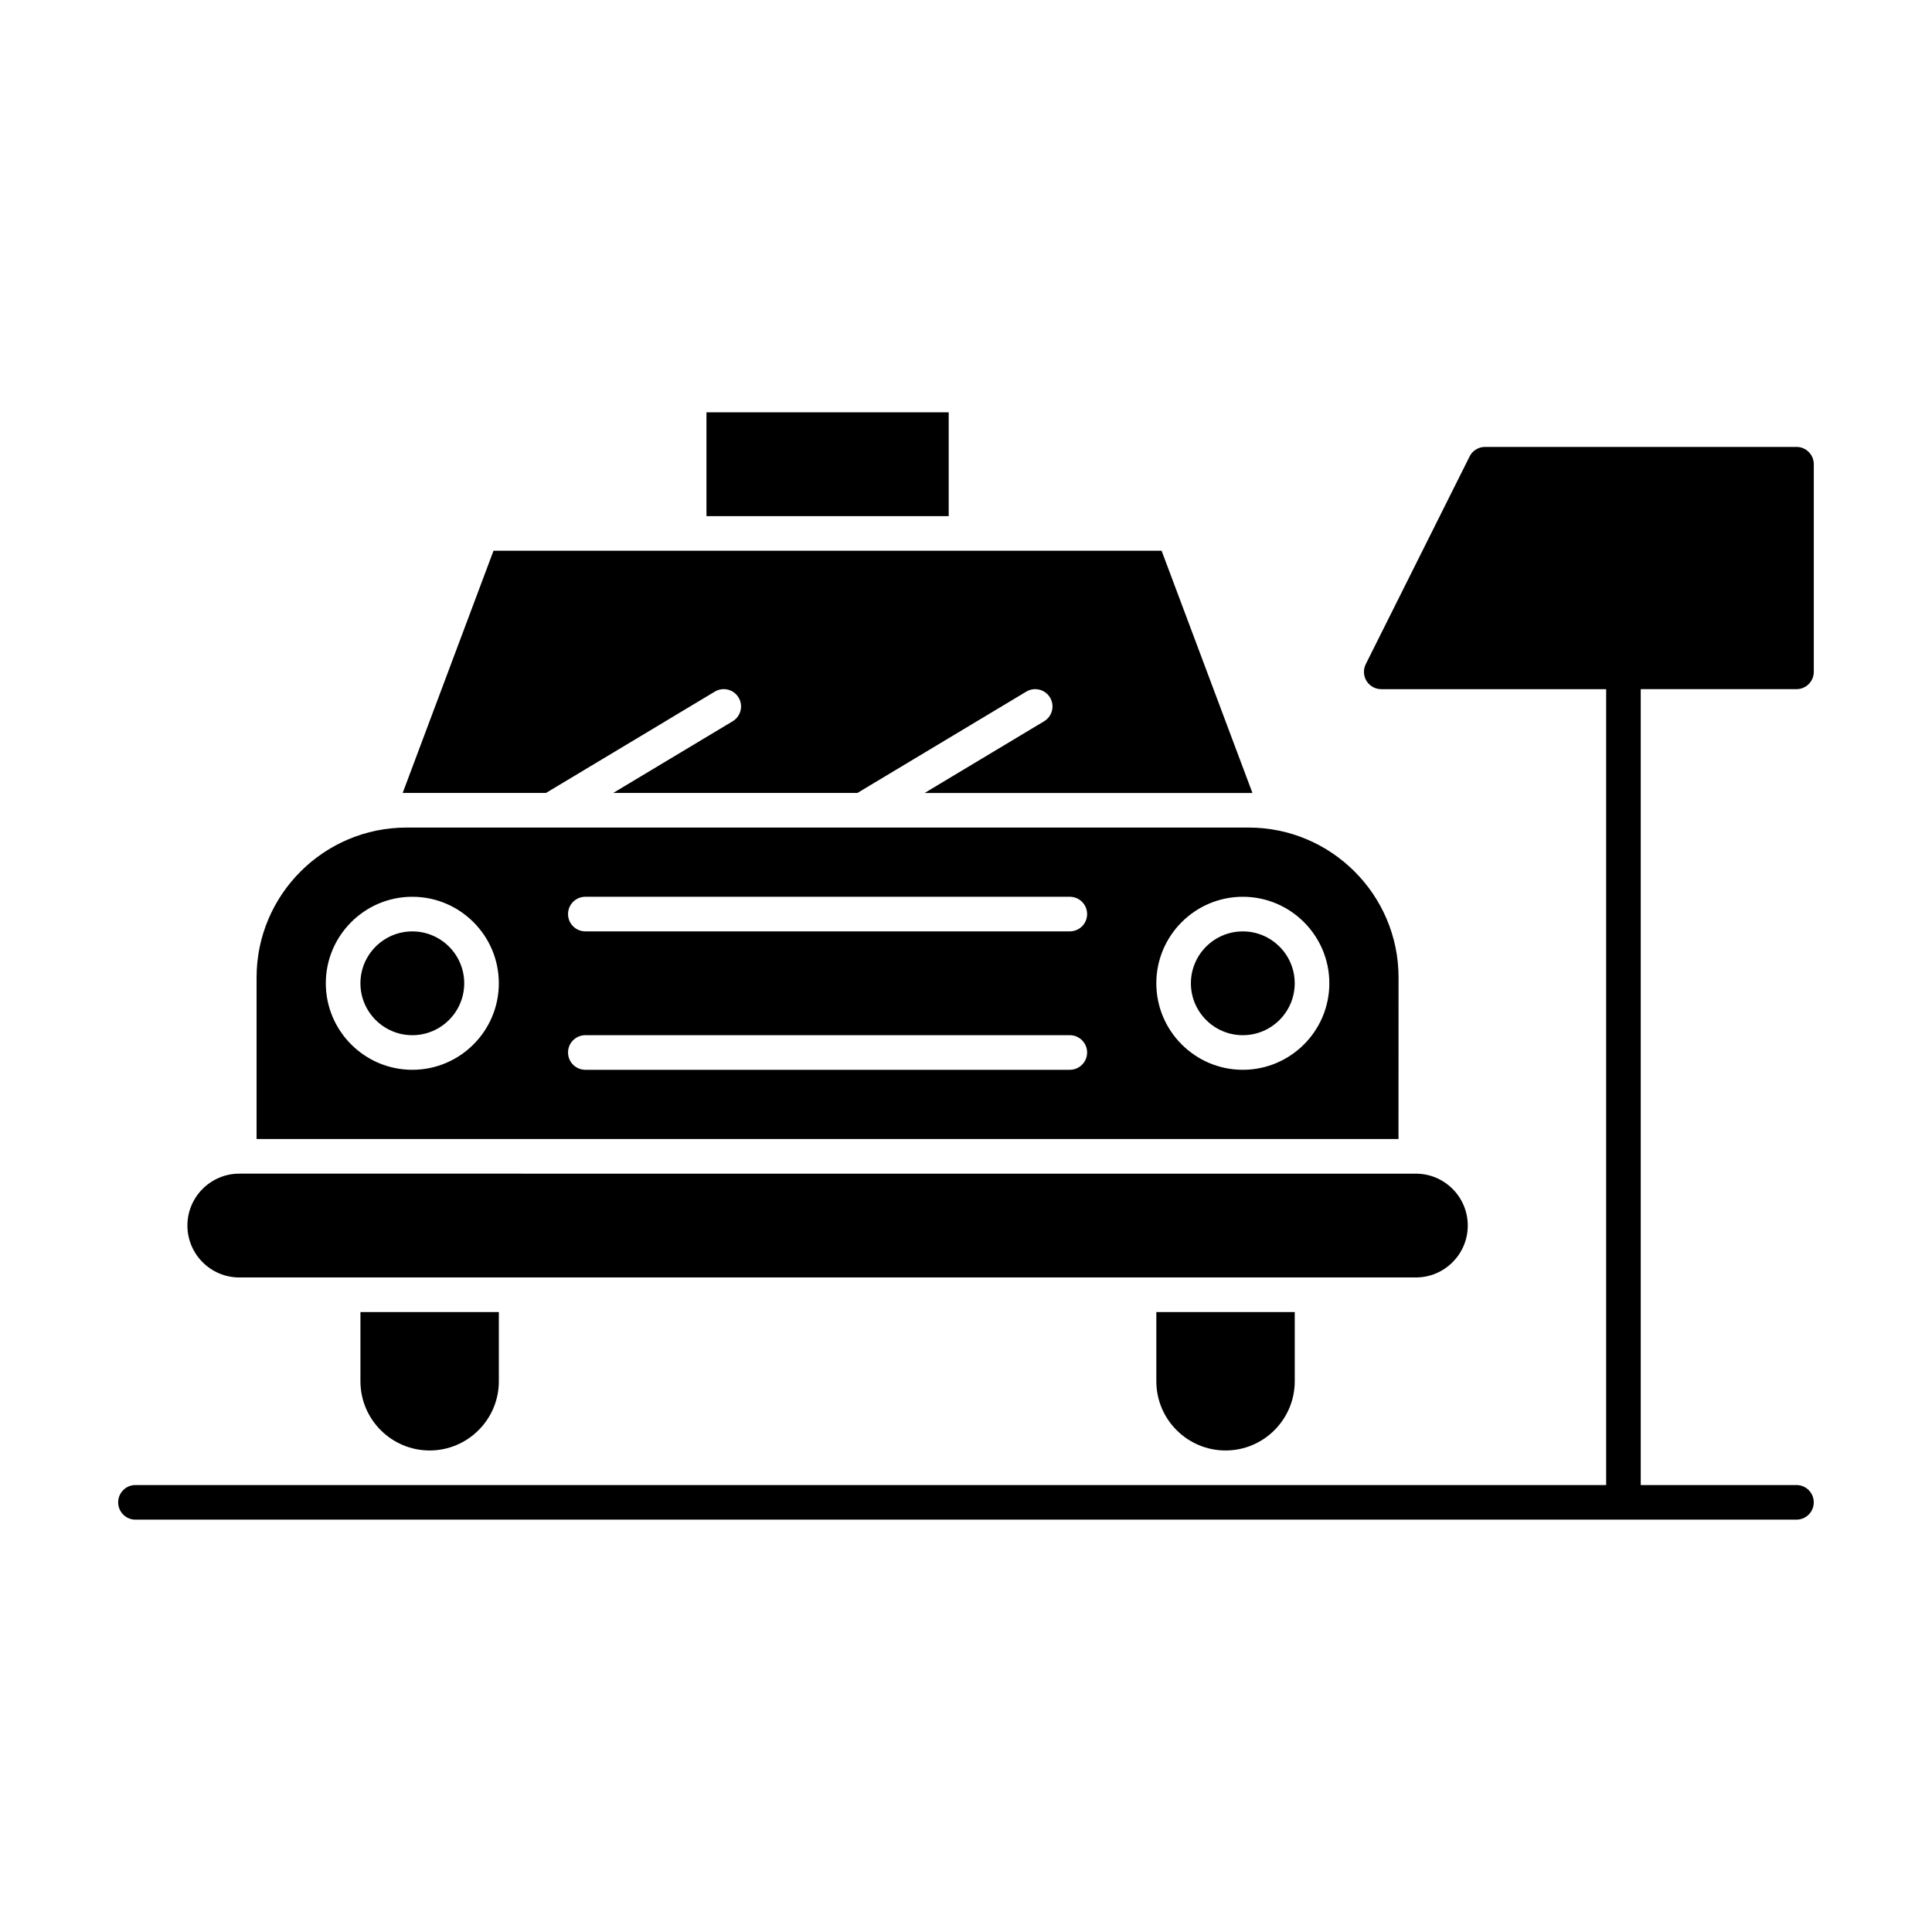 <?xml version="1.0" encoding="UTF-8"?>
<!-- Uploaded to: SVG Repo, www.svgrepo.com, Generator: SVG Repo Mixer Tools -->
<svg fill="#000000" width="800px" height="800px" version="1.1" viewBox="144 144 512 512" xmlns="http://www.w3.org/2000/svg">
 <g>
  <path d="m331.22 253.27h64.195v27.512h-64.195z"/>
  <path d="m207.42 482.54h311.8c7.586 0 13.754-6.172 13.754-13.754 0-7.586-6.168-13.754-13.754-13.754l-311.8-0.004c-7.586 0-13.754 6.172-13.754 13.754 0 7.586 6.168 13.758 13.754 13.758z"/>
  <path d="m514.63 403.05c0-21.914-17.828-39.738-39.738-39.738h-102.39-0.016-0.016-82.508-0.016-0.016-38.199c-21.91 0-39.738 17.828-39.738 39.738v42.797h302.62zm-261.36 24.457c-12.641 0-22.926-10.285-22.926-22.926 0-12.641 10.285-22.926 22.926-22.926s22.926 10.285 22.926 22.926c0 12.641-10.281 22.926-22.926 22.926zm174.24 0h-128.39c-2.531 0-4.586-2.051-4.586-4.586 0-2.531 2.051-4.586 4.586-4.586h128.39c2.531 0 4.586 2.051 4.586 4.586 0.004 2.531-2.051 4.586-4.582 4.586zm0-36.684h-128.39c-2.531 0-4.586-2.051-4.586-4.586 0-2.531 2.051-4.586 4.586-4.586h128.39c2.531 0 4.586 2.051 4.586 4.586 0.004 2.535-2.051 4.586-4.582 4.586zm45.852 36.684c-12.641 0-22.926-10.285-22.926-22.926 0-12.641 10.285-22.926 22.926-22.926s22.926 10.285 22.926 22.926c0 12.641-10.285 22.926-22.926 22.926z"/>
  <path d="m473.36 390.83c-7.586 0-13.758 6.172-13.758 13.754 0 7.586 6.172 13.754 13.758 13.754 7.586 0 13.754-6.172 13.754-13.754s-6.168-13.754-13.754-13.754z"/>
  <path d="m288.68 354.14 44.762-26.859c2.168-1.301 4.988-0.598 6.289 1.574 1.305 2.172 0.598 4.988-1.574 6.293l-31.656 18.996h64.711l44.766-26.859c2.168-1.301 4.988-0.598 6.289 1.574 1.305 2.172 0.598 4.988-1.574 6.293l-31.656 18.996h86.875l-24.074-64.195-51.84-0.004h-125.21l-24.074 64.195h37.965z"/>
  <path d="m253.27 390.83c-7.586 0-13.754 6.172-13.754 13.754 0 7.586 6.172 13.754 13.754 13.754 7.586 0 13.754-6.172 13.754-13.754 0.004-7.582-6.168-13.754-13.754-13.754z"/>
  <path d="m468.78 528.39c10.113 0 18.34-8.227 18.34-18.344v-18.34h-36.68v18.34c0 10.113 8.227 18.344 18.34 18.344z"/>
  <path d="m257.86 528.39c10.113 0 18.34-8.227 18.34-18.344v-18.34h-36.68v18.34c0 10.113 8.227 18.344 18.34 18.344z"/>
  <path d="m620.09 326.63c2.531 0 4.586-2.051 4.586-4.586v-55.023c0-2.531-2.051-4.586-4.586-4.586h-82.535c-1.734 0-3.324 0.98-4.098 2.535l-27.512 55.027c-0.711 1.422-0.637 3.109 0.199 4.461 0.836 1.352 2.312 2.176 3.898 2.176h59.609v210.92l-389.75-0.004c-2.531 0-4.586 2.051-4.586 4.586 0 2.531 2.051 4.586 4.586 4.586h440.18c2.531 0 4.586-2.051 4.586-4.586 0-2.531-2.051-4.586-4.586-4.586h-41.266v-210.92z"/>
 </g>
</svg>